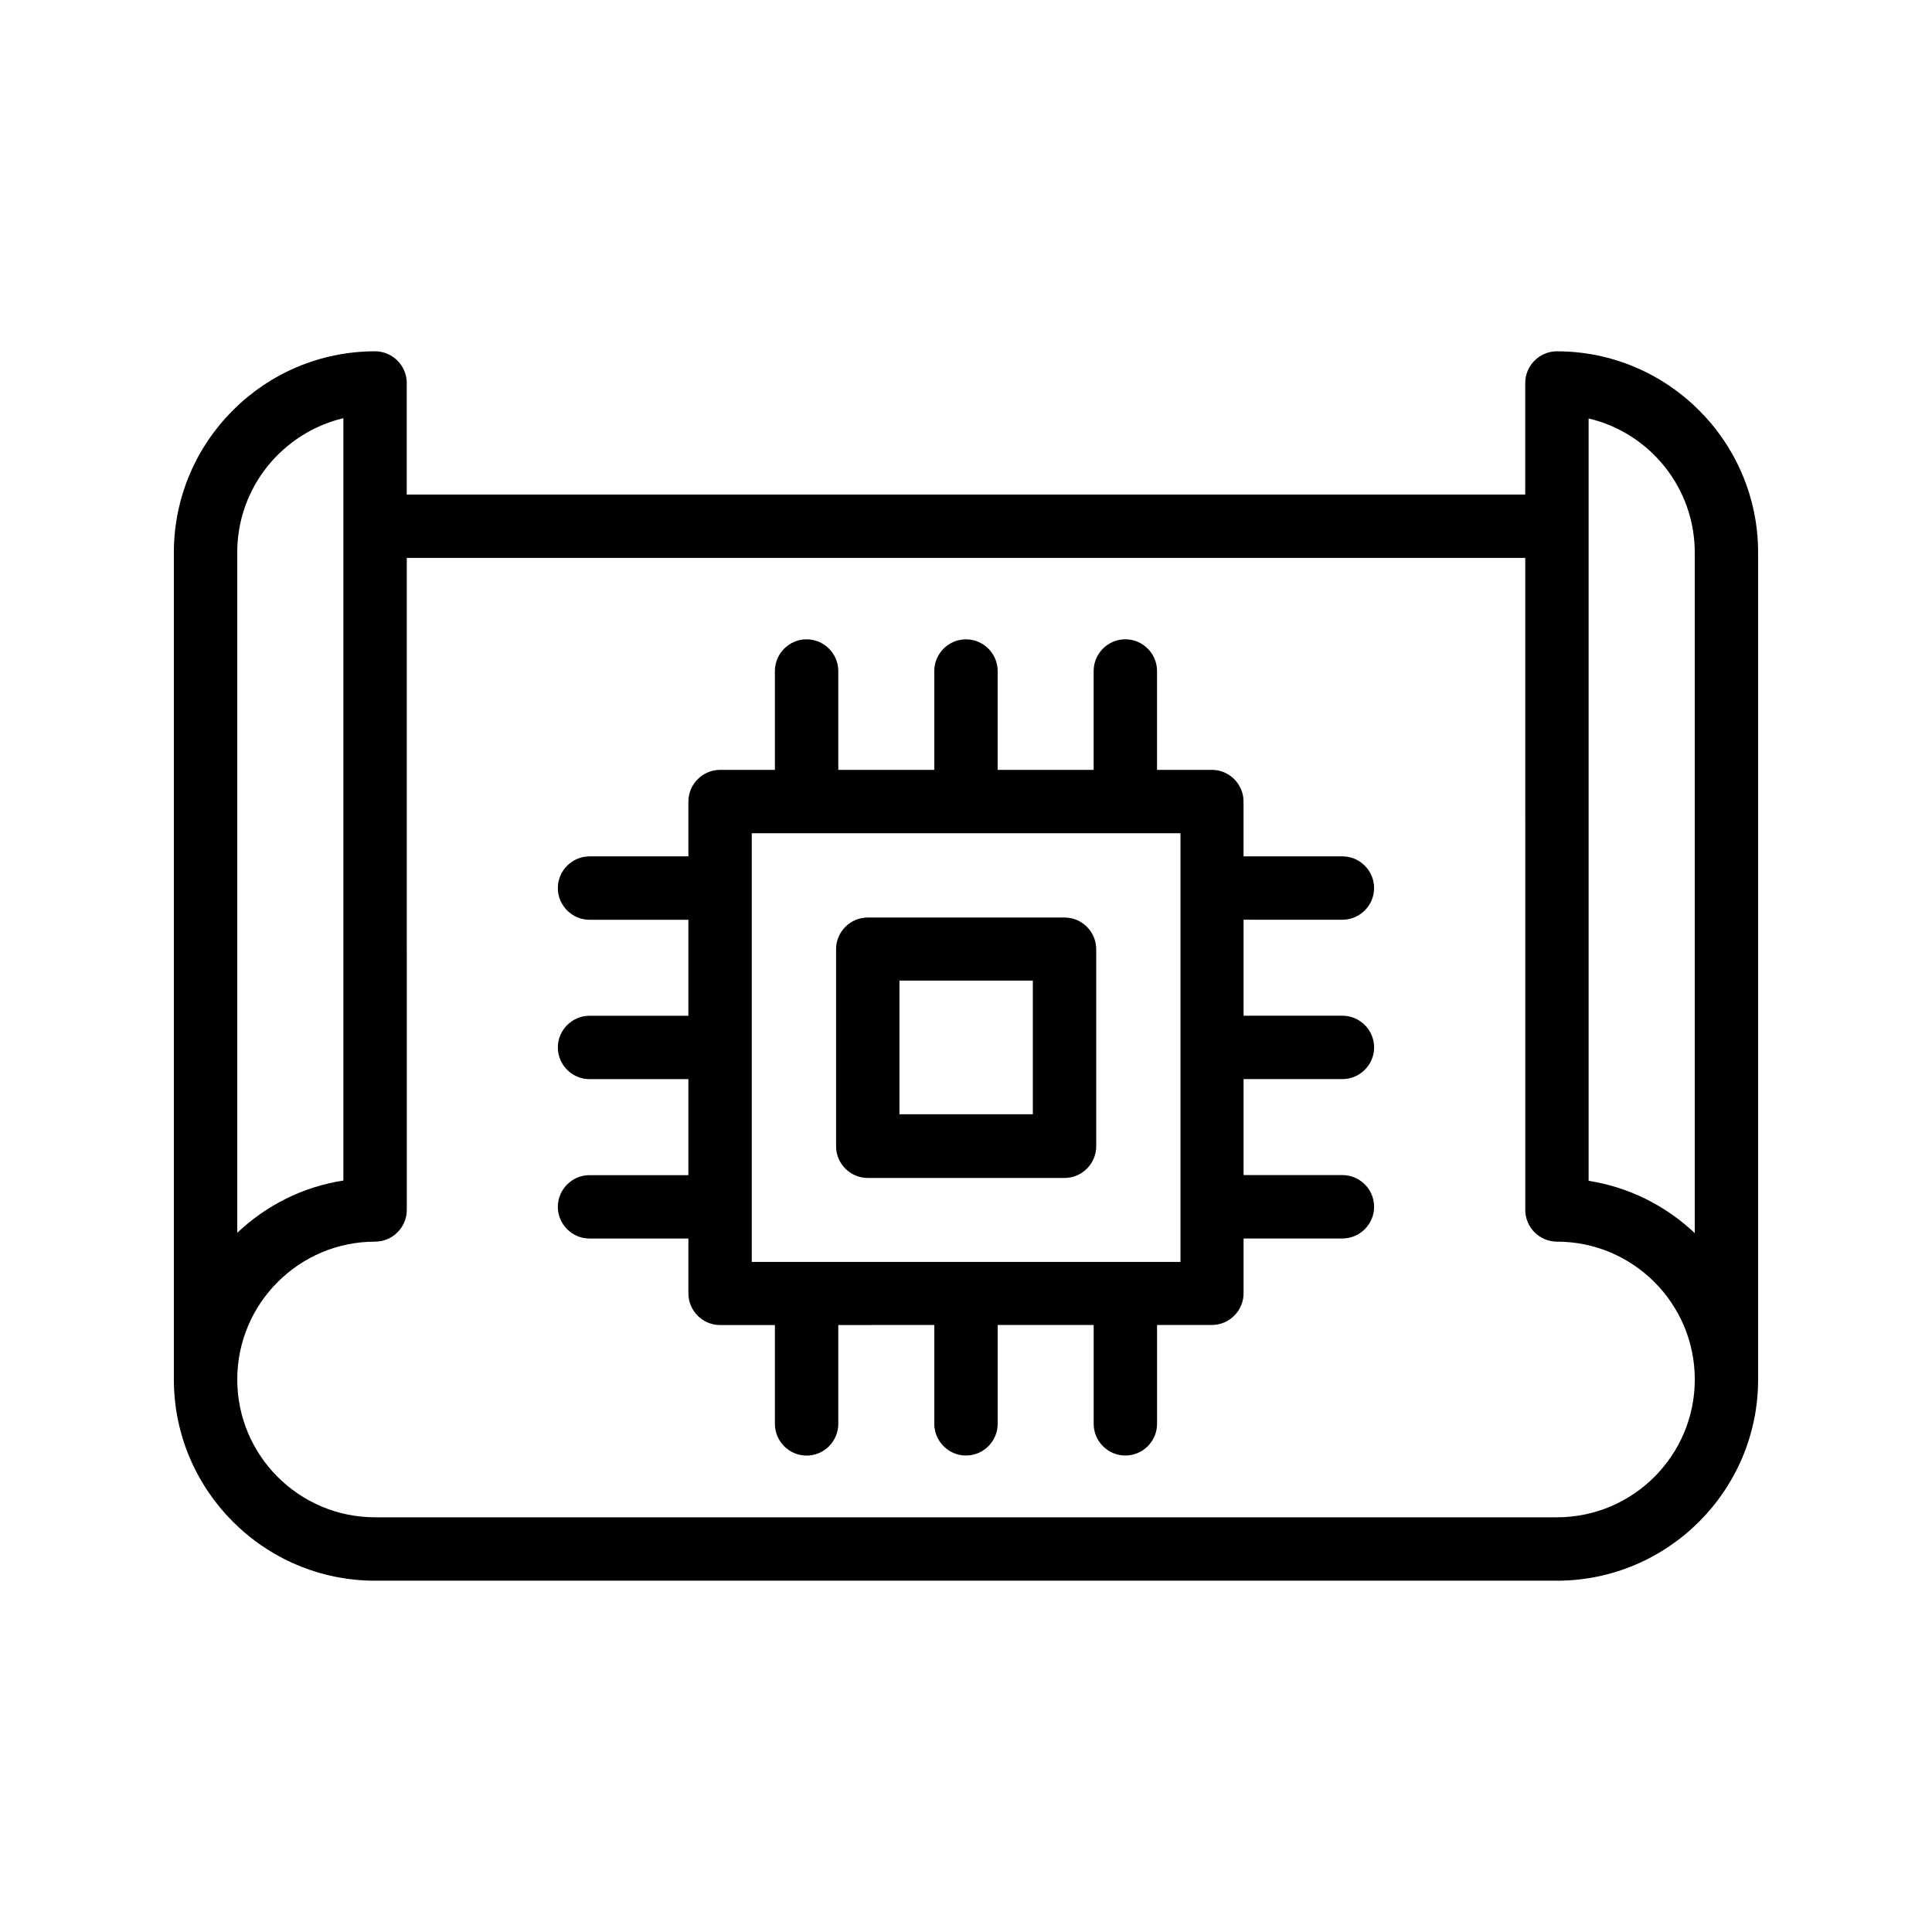 <?xml version="1.0" encoding="UTF-8"?>
<!-- Uploaded to: ICON Repo, www.svgrepo.com, Generator: ICON Repo Mixer Tools -->
<svg fill="#000000" width="800px" height="800px" version="1.1" viewBox="144 144 512 512" xmlns="http://www.w3.org/2000/svg">
 <g>
  <path d="m556.6 237.1c-4.617 0-8.398 3.777-8.398 8.398v29.559h-296.41v-29.562c0-4.617-3.777-8.398-8.398-8.398-29.387 0.004-53.316 23.934-53.316 53.324v219.16c0 29.391 23.93 53.32 53.32 53.32h313.2c29.391 0 53.32-23.93 53.32-53.32v-219.16c-0.004-29.391-23.934-53.32-53.324-53.32zm-349.73 53.32c0-17.297 12.008-31.738 28.129-35.602v202.03c-10.832 1.68-20.488 6.633-28.129 13.855zm349.73 255.68h-313.2c-20.148 0-36.523-16.371-36.523-36.523s16.375-36.527 36.527-36.527c4.617 0 8.398-3.777 8.398-8.398l-0.004-172.8h296.41l0.004 172.8c0 4.617 3.777 8.398 8.398 8.398 20.152 0 36.527 16.375 36.527 36.527-0.004 20.152-16.379 36.523-36.531 36.523zm36.527-75.316c-7.641-7.223-17.383-12.176-28.129-13.855v-202.03c16.121 3.777 28.129 18.305 28.129 35.52z"/>
  <path d="m426.11 387.15h-52.145c-4.617 0-8.398 3.777-8.398 8.398v52.227c0 4.617 3.777 8.398 8.398 8.398h52.145c4.617 0 8.398-3.777 8.398-8.398v-52.227c-0.004-4.621-3.781-8.398-8.398-8.398zm-8.398 52.145h-35.352v-35.434h35.352z"/>
  <path d="m499.75 387.74c4.617 0 8.398-3.777 8.398-8.398 0-4.617-3.777-8.398-8.398-8.398h-26.199v-14.527c0-4.617-3.777-8.398-8.398-8.398h-14.527v-26.199c0-4.617-3.777-8.398-8.398-8.398-4.617 0-8.398 3.777-8.398 8.398v26.199l-25.438 0.008v-26.199c0-4.617-3.777-8.398-8.398-8.398-4.617 0-8.398 3.777-8.398 8.398v26.199h-25.441v-26.199c0-4.617-3.777-8.398-8.398-8.398-4.617 0-8.398 3.777-8.398 8.398v26.199h-14.527c-4.617 0-8.398 3.777-8.398 8.398v14.527h-26.199c-4.617 0-8.398 3.777-8.398 8.398 0 4.617 3.777 8.398 8.398 8.398h26.199v25.441h-26.199c-4.617 0-8.398 3.777-8.398 8.398 0 4.617 3.777 8.398 8.398 8.398h26.199v25.441h-26.199c-4.617 0-8.398 3.777-8.398 8.398 0 4.617 3.777 8.398 8.398 8.398h26.199v14.527c0 4.617 3.777 8.398 8.398 8.398h14.527v26.199c0 4.617 3.777 8.398 8.398 8.398 4.617 0 8.398-3.777 8.398-8.398v-26.199l25.445-0.016v26.199c0 4.617 3.777 8.398 8.398 8.398 4.617 0 8.398-3.777 8.398-8.398v-26.199h25.441v26.199c0 4.617 3.777 8.398 8.398 8.398 4.617 0 8.398-3.777 8.398-8.398v-26.199h14.527c4.617 0 8.398-3.777 8.398-8.398v-14.527h26.199c4.617 0 8.398-3.777 8.398-8.398 0-4.617-3.777-8.398-8.398-8.398h-26.199v-25.441h26.199c4.617 0 8.398-3.777 8.398-8.398 0-4.617-3.777-8.398-8.398-8.398h-26.199v-25.441zm-42.992 90.688h-113.53v-113.61h113.61v113.61z"/>
 </g>
</svg>